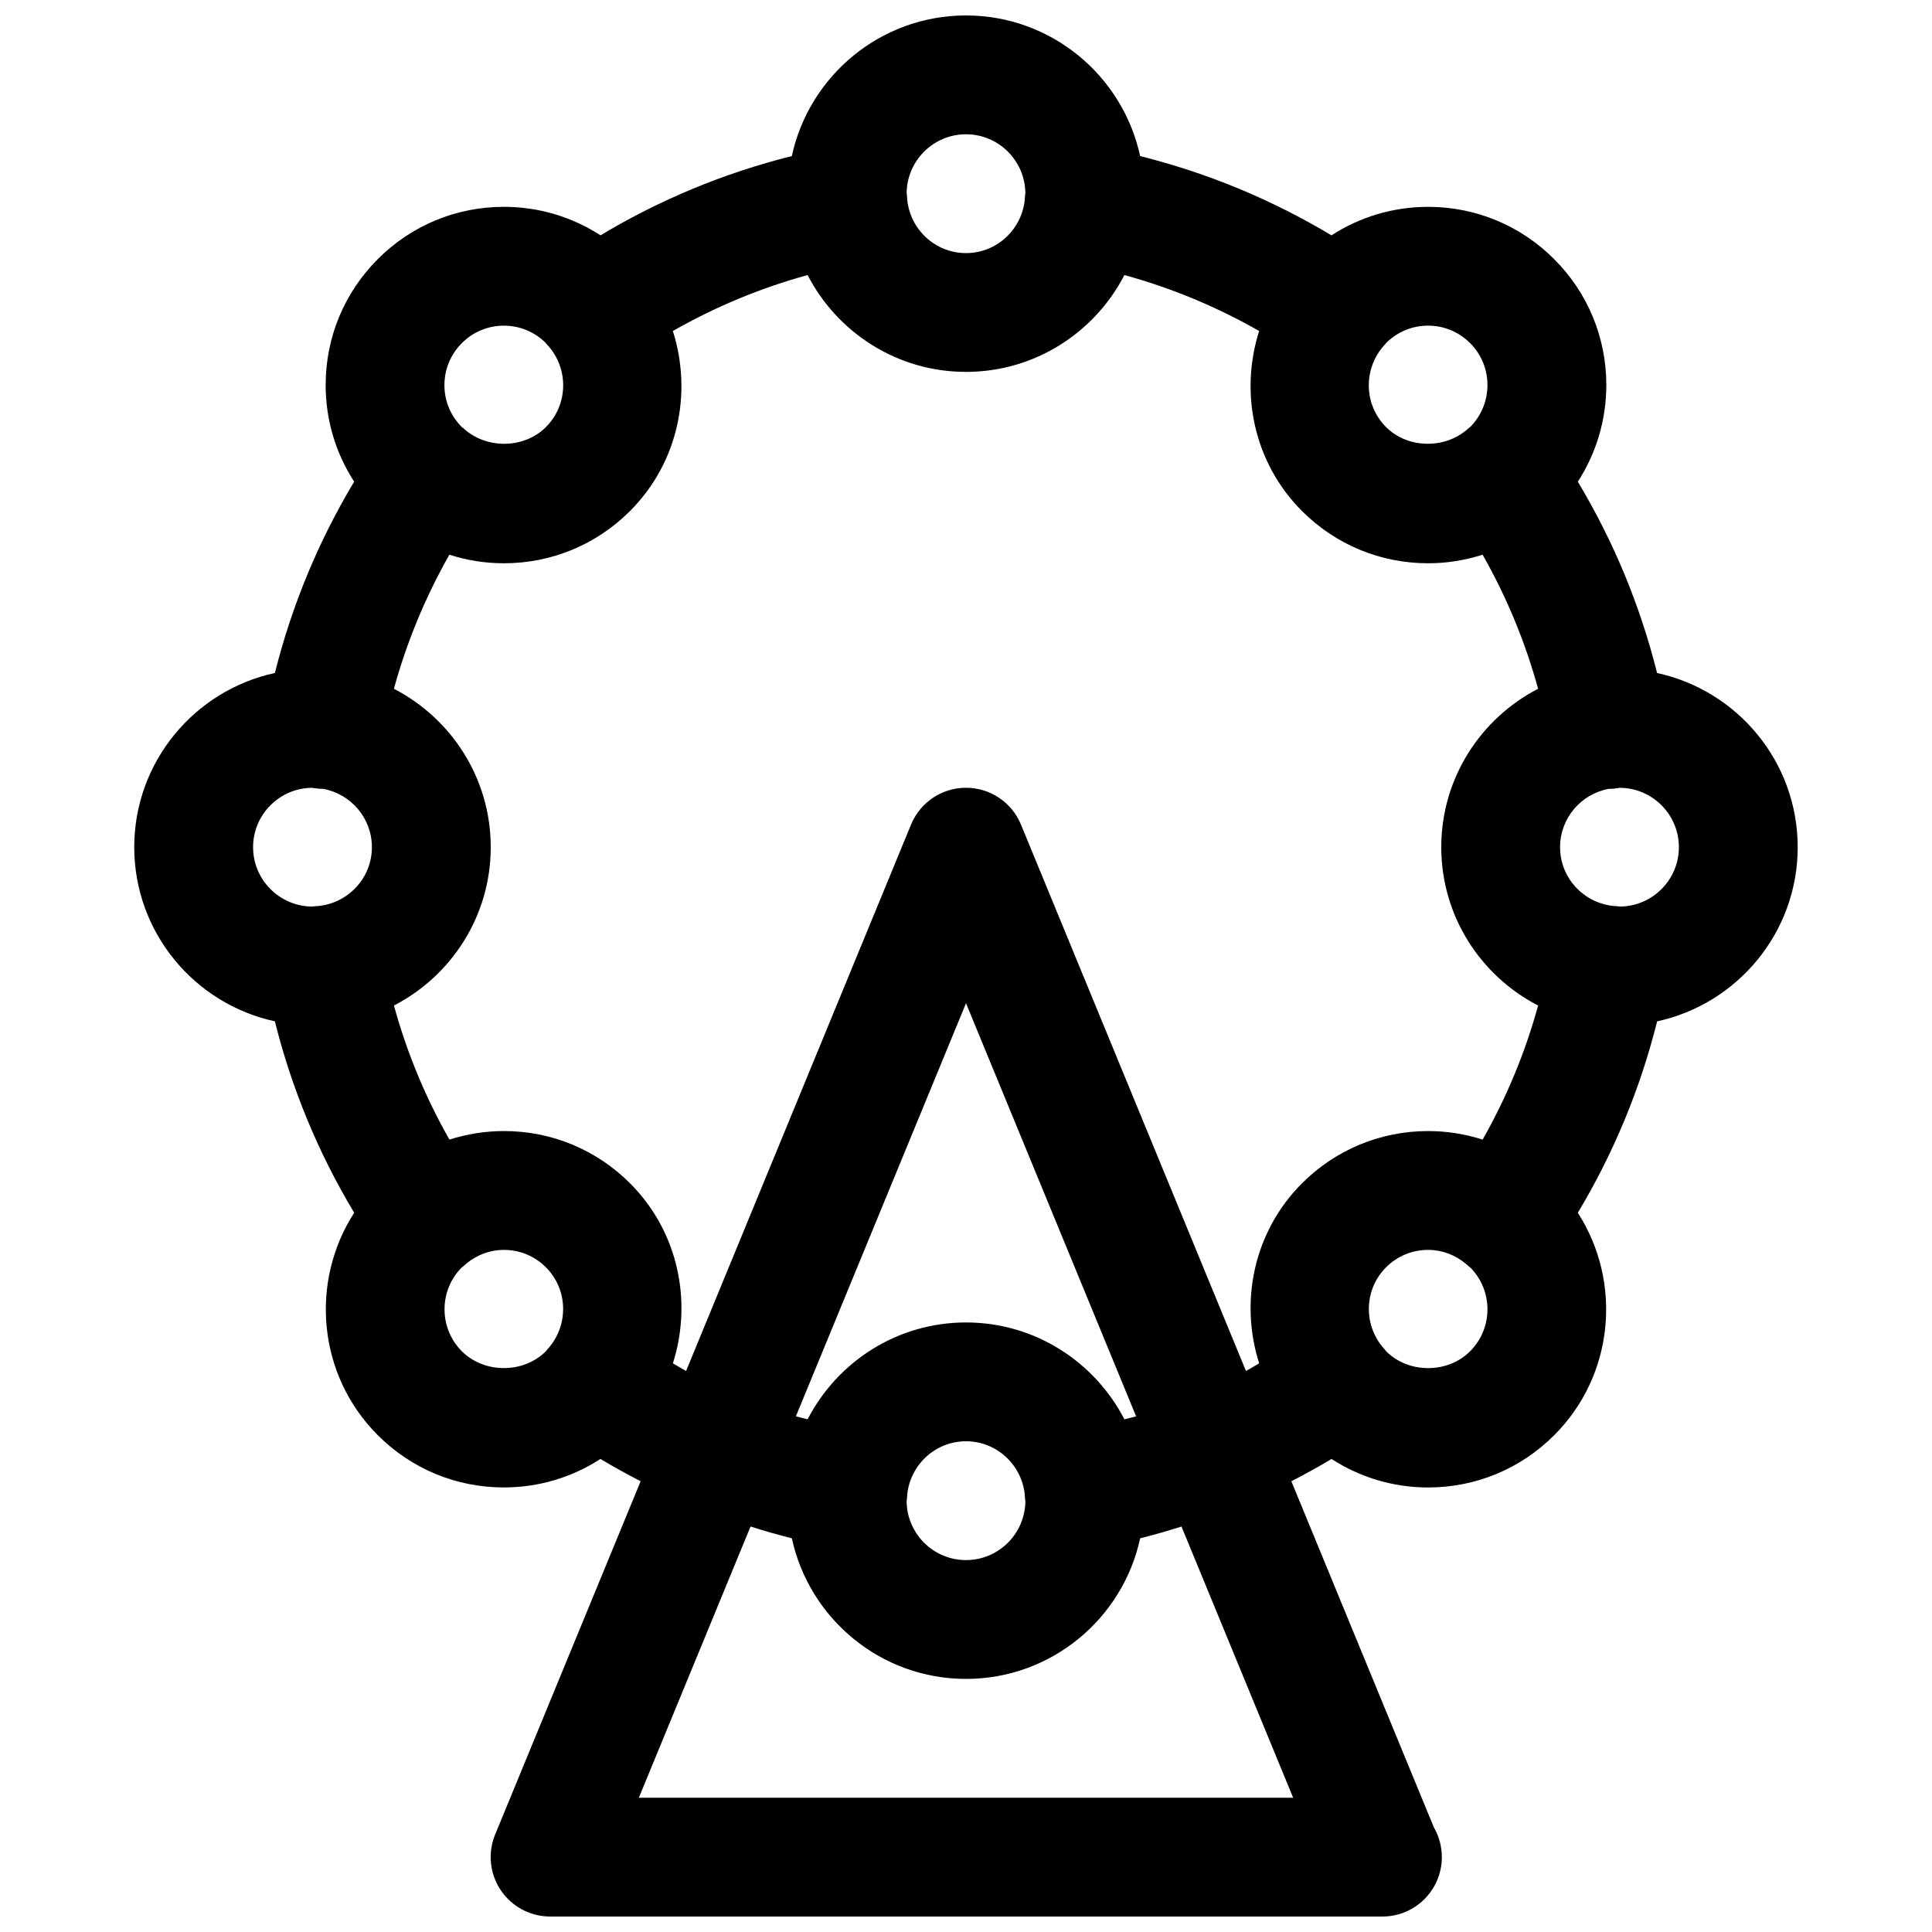 <?xml version="1.0" encoding="UTF-8"?>
<!-- Uploaded to: SVG Repo, www.svgrepo.com, Generator: SVG Repo Mixer Tools -->
<svg width="800px" height="800px" version="1.1" viewBox="144 144 512 512" xmlns="http://www.w3.org/2000/svg">
 <defs>
  <clipPath id="a">
   <path d="m179 148.09h442v503.81h-442z"/>
  </clipPath>
 </defs>
 <g clip-path="url(#a)">
  <path d="m620.41 368.51c0-22.625-15.996-41.562-37.266-46.152-4.481-17.895-11.508-34.875-21.004-50.703 4.894-7.566 7.543-16.375 7.551-25.602 0-12.617-4.914-24.473-13.84-33.395-8.918-8.926-20.781-13.84-33.395-13.84-9.227 0-18.035 2.652-25.602 7.551-15.84-9.492-32.812-16.523-50.703-21.004-4.594-21.277-23.535-37.273-46.156-37.273-22.625 0-41.562 15.996-46.152 37.266-17.895 4.481-34.875 11.508-50.703 21.004-7.566-4.894-16.375-7.551-25.602-7.551-12.617 0-24.473 4.914-33.395 13.832-8.926 8.926-13.84 20.789-13.84 33.402 0 9.227 2.652 18.035 7.551 25.602-9.492 15.84-16.523 32.812-21.004 50.703-21.277 4.594-37.273 23.535-37.273 46.16s15.996 41.562 37.266 46.152c4.481 17.91 11.516 34.898 21.02 50.734-11.785 18.277-9.723 42.973 6.273 58.961 8.918 8.918 20.781 13.832 33.395 13.832 9.227 0 18.027-2.652 25.594-7.551 3.488 2.102 7.055 4.055 10.652 5.902l-38.555 93.617c-2 4.856-1.449 10.391 1.48 14.762 2.93 4.359 7.832 6.981 13.082 6.981h220.42c0.055 0 0.117 0.008 0.156 0 8.699 0 15.742-7.055 15.742-15.742 0-2.891-0.781-5.606-2.133-7.934l-37.746-91.676c3.598-1.852 7.148-3.801 10.652-5.902 7.566 4.894 16.367 7.551 25.594 7.551 12.609 0 24.465-4.914 33.395-13.832 15.988-15.988 18.051-40.676 6.273-58.961 9.5-15.848 16.539-32.828 21.02-50.734 21.258-4.598 37.254-23.539 37.254-46.16zm-47.168 15.734c-0.039-0.008-0.07-0.023-0.109-0.031-0.48-0.086-0.945-0.07-1.426-0.109-7.973-0.75-14.273-7.418-14.273-15.594 0-7.699 5.559-14.09 12.863-15.453h0.008c0.93 0 1.883-0.086 2.824-0.25 0.039-0.008 0.07-0.023 0.109-0.031 8.656 0.035 15.684 7.074 15.684 15.734 0 8.656-7.027 15.695-15.68 15.734zm-39.652-149.32c6.133 6.117 6.133 16.082 0.031 22.223-0.031 0.016-0.055 0.023-0.078 0.039-0.242 0.164-0.434 0.387-0.66 0.559-6.039 5.32-15.84 5.148-21.555-0.559-5.977-5.977-6.086-15.562-0.449-21.734 0.141-0.172 0.309-0.309 0.441-0.496 0.016-0.031 0.031-0.062 0.047-0.086 2.969-2.945 6.91-4.574 11.09-4.574 4.199 0.008 8.156 1.645 11.133 4.629zm-133.59-55.34c8.66 0 15.695 7.039 15.734 15.68-0.008 0.039-0.023 0.07-0.031 0.109-0.094 0.52-0.086 1.031-0.125 1.551-0.812 7.922-7.449 14.148-15.578 14.148-8.133 0-14.77-6.227-15.578-14.145-0.039-0.52-0.031-1.031-0.125-1.551-0.008-0.039-0.023-0.07-0.031-0.109 0.035-8.645 7.074-15.684 15.734-15.684zm-133.59 55.332c2.969-2.977 6.918-4.613 11.125-4.613 4.18 0 8.125 1.629 11.09 4.574 0.016 0.023 0.031 0.055 0.047 0.086 0.133 0.18 0.301 0.316 0.441 0.496 5.644 6.172 5.527 15.762-0.441 21.727-5.699 5.684-15.398 5.863-21.445 0.676-0.27-0.211-0.496-0.473-0.789-0.668-0.031-0.016-0.055-0.031-0.086-0.047-2.945-2.977-4.574-6.91-4.574-11.09 0.012-4.215 1.648-8.164 4.633-11.141zm-39.66 117.86c0.039 0.008 0.07 0.023 0.109 0.031 0.945 0.164 1.898 0.25 2.824 0.25h0.008c7.309 1.363 12.867 7.758 12.867 15.457 0 8.18-6.297 14.848-14.281 15.594-0.473 0.039-0.938 0.023-1.418 0.109-0.039 0.008-0.07 0.023-0.109 0.031-8.648-0.039-15.68-7.078-15.68-15.734 0-8.66 7.031-15.699 15.68-15.738zm39.652 149.33c-6.117-6.133-6.125-16.09-0.031-22.23 0.023-0.016 0.055-0.023 0.078-0.039 0.449-0.309 0.812-0.684 1.203-1.031 2.793-2.273 6.219-3.574 9.879-3.574 4.211 0 8.164 1.637 11.133 4.606 5.84 5.84 6.062 15.121 0.805 21.293-0.262 0.324-0.551 0.59-0.797 0.93-0.016 0.023-0.023 0.047-0.039 0.07-5.949 5.914-16.293 5.898-22.23-0.023zm220.3 118.31h-173.4l29.598-71.871c3.606 1.148 7.258 2.188 10.949 3.117 4.59 21.27 23.531 37.266 46.156 37.266s41.562-15.996 46.152-37.266c3.691-0.922 7.344-1.969 10.949-3.117zm-44.727-100.29c-7.856-15.215-23.703-25.664-41.973-25.664s-34.117 10.445-41.973 25.664c-1.023-0.285-2.086-0.488-3.109-0.789l45.082-109.47 45.082 109.48c-1.023 0.297-2.086 0.504-3.109 0.785zm-57.68 21.523c0.094-0.52 0.086-1.031 0.125-1.551 0.812-7.922 7.449-14.148 15.582-14.148s14.77 6.227 15.578 14.145c0.039 0.52 0.031 1.031 0.125 1.551 0.008 0.039 0.023 0.078 0.031 0.117-0.039 8.648-7.078 15.676-15.734 15.676-8.66 0-15.695-7.031-15.734-15.672 0.004-0.039 0.02-0.078 0.027-0.117zm30.27-179.14c-2.434-5.894-8.18-9.746-14.562-9.746s-12.129 3.848-14.562 9.746l-59.621 144.81c-1.18-0.637-2.332-1.355-3.496-2.023 5.18-16.297 1.527-34.824-11.375-47.734-8.926-8.91-20.789-13.824-33.402-13.824-4.984 0-9.832 0.797-14.445 2.266-6.375-11.219-11.297-23.098-14.703-35.527 15.207-7.852 25.652-23.699 25.652-41.969s-10.445-34.117-25.664-41.973c3.418-12.43 8.336-24.309 14.703-35.527 4.613 1.48 9.461 2.266 14.445 2.266 12.617 0 24.473-4.914 33.41-13.832 12.902-12.91 16.555-31.434 11.367-47.727 11.281-6.422 23.207-11.383 35.707-14.824 7.867 15.219 23.711 25.664 41.984 25.664 18.27 0 34.117-10.445 41.973-25.664 12.5 3.441 24.434 8.391 35.707 14.824-5.18 16.297-1.52 34.824 11.375 47.734 8.926 8.91 20.789 13.824 33.402 13.824 4.984 0 9.832-0.797 14.445-2.273 6.375 11.227 11.297 23.105 14.703 35.535-15.207 7.856-25.656 23.699-25.656 41.973 0 18.27 10.445 34.117 25.664 41.973-3.418 12.43-8.336 24.309-14.703 35.527-4.613-1.48-9.461-2.266-14.445-2.266-12.617 0-24.473 4.914-33.41 13.832-12.902 12.91-16.555 31.434-11.367 47.727-1.164 0.668-2.312 1.387-3.496 2.023zm119.03 139.59c-5.945 5.953-16.289 5.934-22.23 0.031-0.016-0.023-0.023-0.047-0.039-0.07-0.219-0.324-0.496-0.566-0.738-0.867-5.32-6.18-5.109-15.5 0.738-21.348 2.977-2.977 6.926-4.613 11.141-4.613 3.723 0 7.203 1.348 10.012 3.699 0.363 0.301 0.676 0.637 1.07 0.906 0.023 0.016 0.047 0.016 0.062 0.031 6.117 6.141 6.109 16.098-0.016 22.23z"/>
 </g>
</svg>